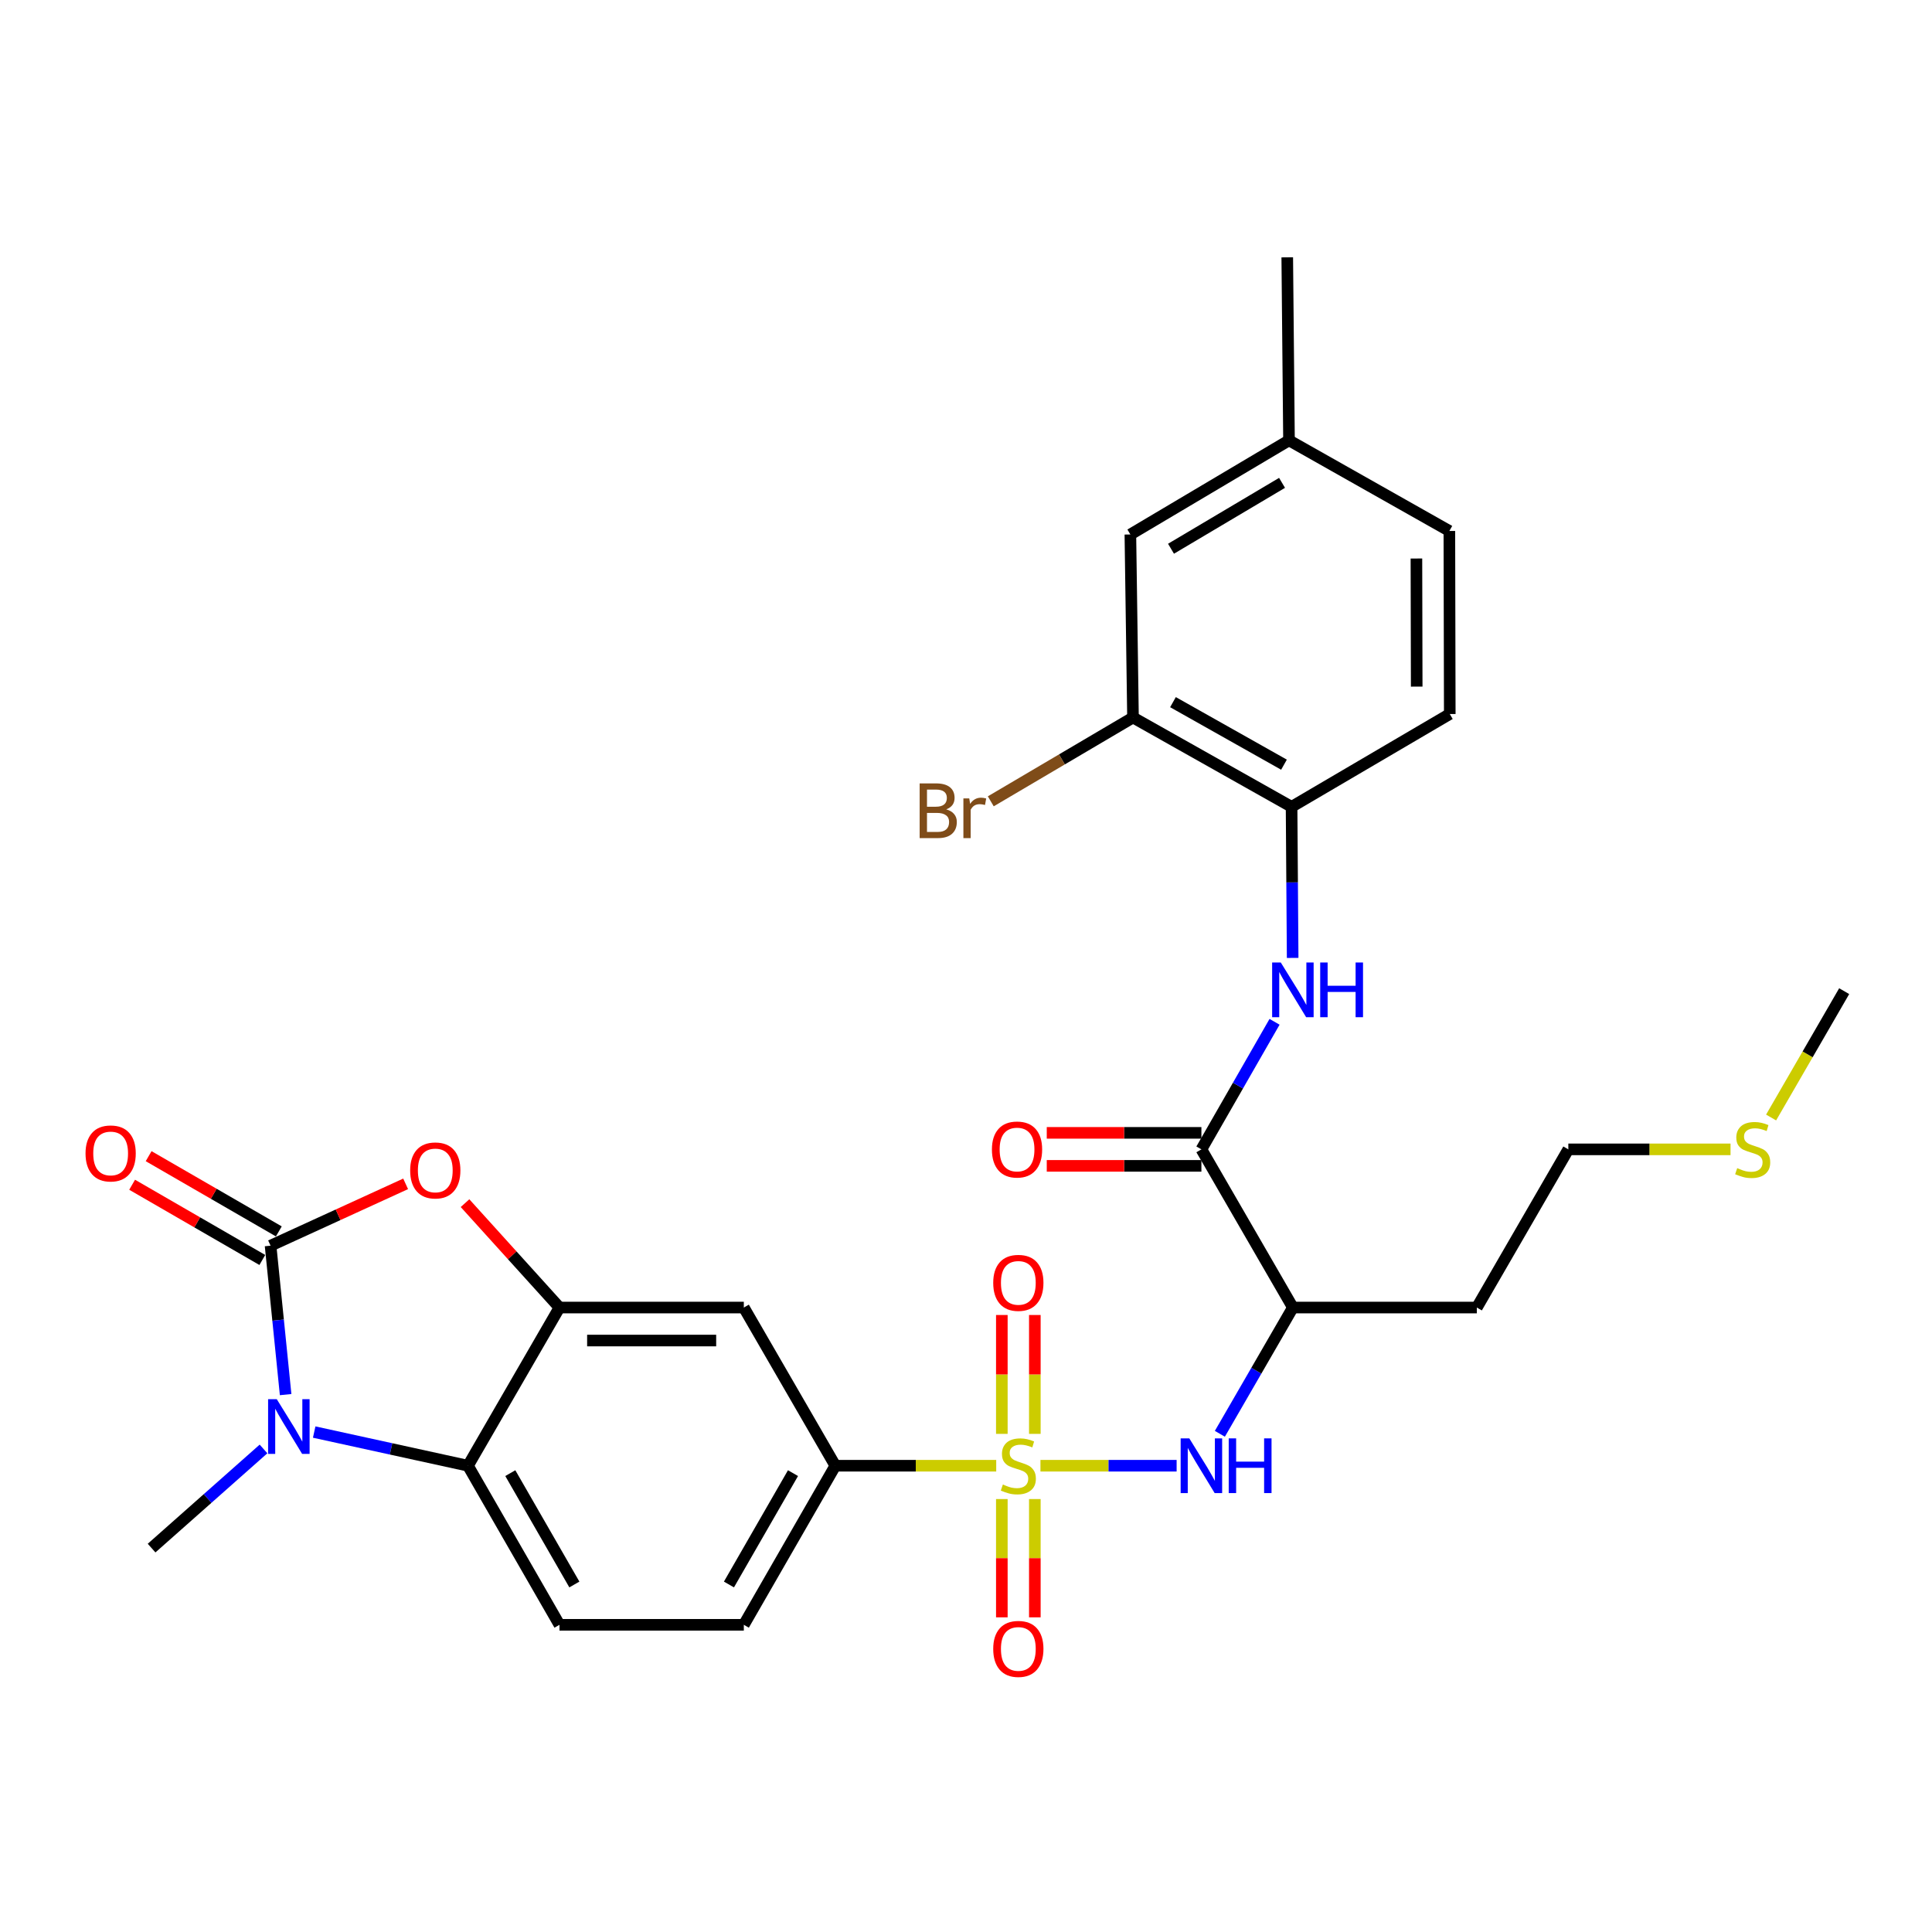 <?xml version='1.0' encoding='iso-8859-1'?>
<svg version='1.1' baseProfile='full'
              xmlns='http://www.w3.org/2000/svg'
                      xmlns:rdkit='http://www.rdkit.org/xml'
                      xmlns:xlink='http://www.w3.org/1999/xlink'
                  xml:space='preserve'
width='1000px' height='1000px' viewBox='0 0 1000 1000'>
<!-- END OF HEADER -->
<rect style='opacity:1.0;fill:#FFFFFF;stroke:none' width='1000' height='1000' x='0' y='0'> </rect>
<path class='bond-5' d='M 538.538,758.658 L 573.778,758.658' style='fill:none;fill-rule:evenodd;stroke:#CCCC00;stroke-width:6px;stroke-linecap:butt;stroke-linejoin:miter;stroke-opacity:1' />
<path class='bond-5' d='M 573.778,758.658 L 609.019,758.658' style='fill:none;fill-rule:evenodd;stroke:#0000FF;stroke-width:6px;stroke-linecap:butt;stroke-linejoin:miter;stroke-opacity:1' />
<path class='bond-8' d='M 515.641,758.658 L 474.002,758.658' style='fill:none;fill-rule:evenodd;stroke:#CCCC00;stroke-width:6px;stroke-linecap:butt;stroke-linejoin:miter;stroke-opacity:1' />
<path class='bond-8' d='M 474.002,758.658 L 432.364,758.658' style='fill:none;fill-rule:evenodd;stroke:#000000;stroke-width:6px;stroke-linecap:butt;stroke-linejoin:miter;stroke-opacity:1' />
<path class='bond-12' d='M 518.548,775.906 L 518.548,806.52' style='fill:none;fill-rule:evenodd;stroke:#CCCC00;stroke-width:6px;stroke-linecap:butt;stroke-linejoin:miter;stroke-opacity:1' />
<path class='bond-12' d='M 518.548,806.52 L 518.548,837.135' style='fill:none;fill-rule:evenodd;stroke:#FF0000;stroke-width:6px;stroke-linecap:butt;stroke-linejoin:miter;stroke-opacity:1' />
<path class='bond-12' d='M 535.629,775.906 L 535.629,806.52' style='fill:none;fill-rule:evenodd;stroke:#CCCC00;stroke-width:6px;stroke-linecap:butt;stroke-linejoin:miter;stroke-opacity:1' />
<path class='bond-12' d='M 535.629,806.52 L 535.629,837.135' style='fill:none;fill-rule:evenodd;stroke:#FF0000;stroke-width:6px;stroke-linecap:butt;stroke-linejoin:miter;stroke-opacity:1' />
<path class='bond-13' d='M 535.629,742.169 L 535.629,711.405' style='fill:none;fill-rule:evenodd;stroke:#CCCC00;stroke-width:6px;stroke-linecap:butt;stroke-linejoin:miter;stroke-opacity:1' />
<path class='bond-13' d='M 535.629,711.405 L 535.629,680.64' style='fill:none;fill-rule:evenodd;stroke:#FF0000;stroke-width:6px;stroke-linecap:butt;stroke-linejoin:miter;stroke-opacity:1' />
<path class='bond-13' d='M 518.548,742.169 L 518.548,711.405' style='fill:none;fill-rule:evenodd;stroke:#CCCC00;stroke-width:6px;stroke-linecap:butt;stroke-linejoin:miter;stroke-opacity:1' />
<path class='bond-13' d='M 518.548,711.405 L 518.548,680.64' style='fill:none;fill-rule:evenodd;stroke:#FF0000;stroke-width:6px;stroke-linecap:butt;stroke-linejoin:miter;stroke-opacity:1' />
<path class='bond-0' d='M 140.048,644.764 L 175.003,628.761' style='fill:none;fill-rule:evenodd;stroke:#000000;stroke-width:6px;stroke-linecap:butt;stroke-linejoin:miter;stroke-opacity:1' />
<path class='bond-0' d='M 175.003,628.761 L 209.958,612.758' style='fill:none;fill-rule:evenodd;stroke:#FF0000;stroke-width:6px;stroke-linecap:butt;stroke-linejoin:miter;stroke-opacity:1' />
<path class='bond-16' d='M 144.321,637.369 L 110.627,617.902' style='fill:none;fill-rule:evenodd;stroke:#000000;stroke-width:6px;stroke-linecap:butt;stroke-linejoin:miter;stroke-opacity:1' />
<path class='bond-16' d='M 110.627,617.902 L 76.933,598.434' style='fill:none;fill-rule:evenodd;stroke:#FF0000;stroke-width:6px;stroke-linecap:butt;stroke-linejoin:miter;stroke-opacity:1' />
<path class='bond-16' d='M 135.775,652.159 L 102.082,632.692' style='fill:none;fill-rule:evenodd;stroke:#000000;stroke-width:6px;stroke-linecap:butt;stroke-linejoin:miter;stroke-opacity:1' />
<path class='bond-16' d='M 102.082,632.692 L 68.388,613.224' style='fill:none;fill-rule:evenodd;stroke:#FF0000;stroke-width:6px;stroke-linecap:butt;stroke-linejoin:miter;stroke-opacity:1' />
<path class='bond-31' d='M 140.048,644.764 L 143.944,683.306' style='fill:none;fill-rule:evenodd;stroke:#000000;stroke-width:6px;stroke-linecap:butt;stroke-linejoin:miter;stroke-opacity:1' />
<path class='bond-31' d='M 143.944,683.306 L 147.84,721.848' style='fill:none;fill-rule:evenodd;stroke:#0000FF;stroke-width:6px;stroke-linecap:butt;stroke-linejoin:miter;stroke-opacity:1' />
<path class='bond-1' d='M 162.622,741.23 L 202.422,749.944' style='fill:none;fill-rule:evenodd;stroke:#0000FF;stroke-width:6px;stroke-linecap:butt;stroke-linejoin:miter;stroke-opacity:1' />
<path class='bond-1' d='M 202.422,749.944 L 242.222,758.658' style='fill:none;fill-rule:evenodd;stroke:#000000;stroke-width:6px;stroke-linecap:butt;stroke-linejoin:miter;stroke-opacity:1' />
<path class='bond-23' d='M 136.396,749.975 L 107.429,775.635' style='fill:none;fill-rule:evenodd;stroke:#0000FF;stroke-width:6px;stroke-linecap:butt;stroke-linejoin:miter;stroke-opacity:1' />
<path class='bond-23' d='M 107.429,775.635 L 78.461,801.294' style='fill:none;fill-rule:evenodd;stroke:#000000;stroke-width:6px;stroke-linecap:butt;stroke-linejoin:miter;stroke-opacity:1' />
<path class='bond-2' d='M 240.697,622.749 L 265.141,649.766' style='fill:none;fill-rule:evenodd;stroke:#FF0000;stroke-width:6px;stroke-linecap:butt;stroke-linejoin:miter;stroke-opacity:1' />
<path class='bond-2' d='M 265.141,649.766 L 289.584,676.782' style='fill:none;fill-rule:evenodd;stroke:#000000;stroke-width:6px;stroke-linecap:butt;stroke-linejoin:miter;stroke-opacity:1' />
<path class='bond-3' d='M 289.584,676.782 L 385.002,676.782' style='fill:none;fill-rule:evenodd;stroke:#000000;stroke-width:6px;stroke-linecap:butt;stroke-linejoin:miter;stroke-opacity:1' />
<path class='bond-3' d='M 303.897,693.863 L 370.689,693.863' style='fill:none;fill-rule:evenodd;stroke:#000000;stroke-width:6px;stroke-linecap:butt;stroke-linejoin:miter;stroke-opacity:1' />
<path class='bond-30' d='M 289.584,676.782 L 242.222,758.658' style='fill:none;fill-rule:evenodd;stroke:#000000;stroke-width:6px;stroke-linecap:butt;stroke-linejoin:miter;stroke-opacity:1' />
<path class='bond-4' d='M 242.222,758.658 L 289.584,840.999' style='fill:none;fill-rule:evenodd;stroke:#000000;stroke-width:6px;stroke-linecap:butt;stroke-linejoin:miter;stroke-opacity:1' />
<path class='bond-4' d='M 264.133,762.492 L 297.287,820.131' style='fill:none;fill-rule:evenodd;stroke:#000000;stroke-width:6px;stroke-linecap:butt;stroke-linejoin:miter;stroke-opacity:1' />
<path class='bond-7' d='M 631.399,742.133 L 650.297,709.458' style='fill:none;fill-rule:evenodd;stroke:#0000FF;stroke-width:6px;stroke-linecap:butt;stroke-linejoin:miter;stroke-opacity:1' />
<path class='bond-7' d='M 650.297,709.458 L 669.195,676.782' style='fill:none;fill-rule:evenodd;stroke:#000000;stroke-width:6px;stroke-linecap:butt;stroke-linejoin:miter;stroke-opacity:1' />
<path class='bond-6' d='M 621.842,594.906 L 669.195,676.782' style='fill:none;fill-rule:evenodd;stroke:#000000;stroke-width:6px;stroke-linecap:butt;stroke-linejoin:miter;stroke-opacity:1' />
<path class='bond-9' d='M 621.842,594.906 L 640.775,561.896' style='fill:none;fill-rule:evenodd;stroke:#000000;stroke-width:6px;stroke-linecap:butt;stroke-linejoin:miter;stroke-opacity:1' />
<path class='bond-9' d='M 640.775,561.896 L 659.708,528.886' style='fill:none;fill-rule:evenodd;stroke:#0000FF;stroke-width:6px;stroke-linecap:butt;stroke-linejoin:miter;stroke-opacity:1' />
<path class='bond-17' d='M 621.842,586.366 L 581.821,586.366' style='fill:none;fill-rule:evenodd;stroke:#000000;stroke-width:6px;stroke-linecap:butt;stroke-linejoin:miter;stroke-opacity:1' />
<path class='bond-17' d='M 581.821,586.366 L 541.801,586.366' style='fill:none;fill-rule:evenodd;stroke:#FF0000;stroke-width:6px;stroke-linecap:butt;stroke-linejoin:miter;stroke-opacity:1' />
<path class='bond-17' d='M 621.842,603.447 L 581.821,603.447' style='fill:none;fill-rule:evenodd;stroke:#000000;stroke-width:6px;stroke-linecap:butt;stroke-linejoin:miter;stroke-opacity:1' />
<path class='bond-17' d='M 581.821,603.447 L 541.801,603.447' style='fill:none;fill-rule:evenodd;stroke:#FF0000;stroke-width:6px;stroke-linecap:butt;stroke-linejoin:miter;stroke-opacity:1' />
<path class='bond-21' d='M 669.195,676.782 L 764.403,676.782' style='fill:none;fill-rule:evenodd;stroke:#000000;stroke-width:6px;stroke-linecap:butt;stroke-linejoin:miter;stroke-opacity:1' />
<path class='bond-10' d='M 432.364,758.658 L 385.002,676.782' style='fill:none;fill-rule:evenodd;stroke:#000000;stroke-width:6px;stroke-linecap:butt;stroke-linejoin:miter;stroke-opacity:1' />
<path class='bond-18' d='M 432.364,758.658 L 385.002,840.999' style='fill:none;fill-rule:evenodd;stroke:#000000;stroke-width:6px;stroke-linecap:butt;stroke-linejoin:miter;stroke-opacity:1' />
<path class='bond-18' d='M 410.453,762.492 L 377.3,820.131' style='fill:none;fill-rule:evenodd;stroke:#000000;stroke-width:6px;stroke-linecap:butt;stroke-linejoin:miter;stroke-opacity:1' />
<path class='bond-11' d='M 669.077,495.819 L 668.799,456.716' style='fill:none;fill-rule:evenodd;stroke:#0000FF;stroke-width:6px;stroke-linecap:butt;stroke-linejoin:miter;stroke-opacity:1' />
<path class='bond-11' d='M 668.799,456.716 L 668.521,417.613' style='fill:none;fill-rule:evenodd;stroke:#000000;stroke-width:6px;stroke-linecap:butt;stroke-linejoin:miter;stroke-opacity:1' />
<path class='bond-15' d='M 668.521,417.613 L 586.436,371.38' style='fill:none;fill-rule:evenodd;stroke:#000000;stroke-width:6px;stroke-linecap:butt;stroke-linejoin:miter;stroke-opacity:1' />
<path class='bond-15' d='M 664.591,395.795 L 607.132,363.432' style='fill:none;fill-rule:evenodd;stroke:#000000;stroke-width:6px;stroke-linecap:butt;stroke-linejoin:miter;stroke-opacity:1' />
<path class='bond-20' d='M 668.521,417.613 L 750.397,369.567' style='fill:none;fill-rule:evenodd;stroke:#000000;stroke-width:6px;stroke-linecap:butt;stroke-linejoin:miter;stroke-opacity:1' />
<path class='bond-14' d='M 289.584,840.999 L 385.002,840.999' style='fill:none;fill-rule:evenodd;stroke:#000000;stroke-width:6px;stroke-linecap:butt;stroke-linejoin:miter;stroke-opacity:1' />
<path class='bond-19' d='M 586.436,371.38 L 585.079,276.646' style='fill:none;fill-rule:evenodd;stroke:#000000;stroke-width:6px;stroke-linecap:butt;stroke-linejoin:miter;stroke-opacity:1' />
<path class='bond-22' d='M 586.436,371.38 L 549.632,393.073' style='fill:none;fill-rule:evenodd;stroke:#000000;stroke-width:6px;stroke-linecap:butt;stroke-linejoin:miter;stroke-opacity:1' />
<path class='bond-22' d='M 549.632,393.073 L 512.827,414.766' style='fill:none;fill-rule:evenodd;stroke:#7F4C19;stroke-width:6px;stroke-linecap:butt;stroke-linejoin:miter;stroke-opacity:1' />
<path class='bond-32' d='M 585.079,276.646 L 667.183,227.926' style='fill:none;fill-rule:evenodd;stroke:#000000;stroke-width:6px;stroke-linecap:butt;stroke-linejoin:miter;stroke-opacity:1' />
<path class='bond-32' d='M 606.112,284.027 L 663.584,249.924' style='fill:none;fill-rule:evenodd;stroke:#000000;stroke-width:6px;stroke-linecap:butt;stroke-linejoin:miter;stroke-opacity:1' />
<path class='bond-25' d='M 750.397,369.567 L 750.188,274.833' style='fill:none;fill-rule:evenodd;stroke:#000000;stroke-width:6px;stroke-linecap:butt;stroke-linejoin:miter;stroke-opacity:1' />
<path class='bond-25' d='M 733.284,355.395 L 733.138,289.081' style='fill:none;fill-rule:evenodd;stroke:#000000;stroke-width:6px;stroke-linecap:butt;stroke-linejoin:miter;stroke-opacity:1' />
<path class='bond-27' d='M 764.403,676.782 L 811.766,594.906' style='fill:none;fill-rule:evenodd;stroke:#000000;stroke-width:6px;stroke-linecap:butt;stroke-linejoin:miter;stroke-opacity:1' />
<path class='bond-24' d='M 667.183,227.926 L 750.188,274.833' style='fill:none;fill-rule:evenodd;stroke:#000000;stroke-width:6px;stroke-linecap:butt;stroke-linejoin:miter;stroke-opacity:1' />
<path class='bond-29' d='M 667.183,227.926 L 666.281,133.192' style='fill:none;fill-rule:evenodd;stroke:#000000;stroke-width:6px;stroke-linecap:butt;stroke-linejoin:miter;stroke-opacity:1' />
<path class='bond-26' d='M 895.718,594.906 L 853.742,594.906' style='fill:none;fill-rule:evenodd;stroke:#CCCC00;stroke-width:6px;stroke-linecap:butt;stroke-linejoin:miter;stroke-opacity:1' />
<path class='bond-26' d='M 853.742,594.906 L 811.766,594.906' style='fill:none;fill-rule:evenodd;stroke:#000000;stroke-width:6px;stroke-linecap:butt;stroke-linejoin:miter;stroke-opacity:1' />
<path class='bond-28' d='M 916.718,578.421 L 935.632,545.721' style='fill:none;fill-rule:evenodd;stroke:#CCCC00;stroke-width:6px;stroke-linecap:butt;stroke-linejoin:miter;stroke-opacity:1' />
<path class='bond-28' d='M 935.632,545.721 L 954.545,513.021' style='fill:none;fill-rule:evenodd;stroke:#000000;stroke-width:6px;stroke-linecap:butt;stroke-linejoin:miter;stroke-opacity:1' />
<path  class='atom-0' d='M 519.089 768.378
Q 519.409 768.498, 520.729 769.058
Q 522.049 769.618, 523.489 769.978
Q 524.969 770.298, 526.409 770.298
Q 529.089 770.298, 530.649 769.018
Q 532.209 767.698, 532.209 765.418
Q 532.209 763.858, 531.409 762.898
Q 530.649 761.938, 529.449 761.418
Q 528.249 760.898, 526.249 760.298
Q 523.729 759.538, 522.209 758.818
Q 520.729 758.098, 519.649 756.578
Q 518.609 755.058, 518.609 752.498
Q 518.609 748.938, 521.009 746.738
Q 523.449 744.538, 528.249 744.538
Q 531.529 744.538, 535.249 746.098
L 534.329 749.178
Q 530.929 747.778, 528.369 747.778
Q 525.609 747.778, 524.089 748.938
Q 522.569 750.058, 522.609 752.018
Q 522.609 753.538, 523.369 754.458
Q 524.169 755.378, 525.289 755.898
Q 526.449 756.418, 528.369 757.018
Q 530.929 757.818, 532.449 758.618
Q 533.969 759.418, 535.049 761.058
Q 536.169 762.658, 536.169 765.418
Q 536.169 769.338, 533.529 771.458
Q 530.929 773.538, 526.569 773.538
Q 524.049 773.538, 522.129 772.978
Q 520.249 772.458, 518.009 771.538
L 519.089 768.378
' fill='#CCCC00'/>
<path  class='atom-2' d='M 143.249 724.2
L 152.529 739.2
Q 153.449 740.68, 154.929 743.36
Q 156.409 746.04, 156.489 746.2
L 156.489 724.2
L 160.249 724.2
L 160.249 752.52
L 156.369 752.52
L 146.409 736.12
Q 145.249 734.2, 144.009 732
Q 142.809 729.8, 142.449 729.12
L 142.449 752.52
L 138.769 752.52
L 138.769 724.2
L 143.249 724.2
' fill='#0000FF'/>
<path  class='atom-3' d='M 212.302 605.814
Q 212.302 599.014, 215.662 595.214
Q 219.022 591.414, 225.302 591.414
Q 231.582 591.414, 234.942 595.214
Q 238.302 599.014, 238.302 605.814
Q 238.302 612.694, 234.902 616.614
Q 231.502 620.494, 225.302 620.494
Q 219.062 620.494, 215.662 616.614
Q 212.302 612.734, 212.302 605.814
M 225.302 617.294
Q 229.622 617.294, 231.942 614.414
Q 234.302 611.494, 234.302 605.814
Q 234.302 600.254, 231.942 597.454
Q 229.622 594.614, 225.302 594.614
Q 220.982 594.614, 218.622 597.414
Q 216.302 600.214, 216.302 605.814
Q 216.302 611.534, 218.622 614.414
Q 220.982 617.294, 225.302 617.294
' fill='#FF0000'/>
<path  class='atom-6' d='M 615.582 744.498
L 624.862 759.498
Q 625.782 760.978, 627.262 763.658
Q 628.742 766.338, 628.822 766.498
L 628.822 744.498
L 632.582 744.498
L 632.582 772.818
L 628.702 772.818
L 618.742 756.418
Q 617.582 754.498, 616.342 752.298
Q 615.142 750.098, 614.782 749.418
L 614.782 772.818
L 611.102 772.818
L 611.102 744.498
L 615.582 744.498
' fill='#0000FF'/>
<path  class='atom-6' d='M 635.982 744.498
L 639.822 744.498
L 639.822 756.538
L 654.302 756.538
L 654.302 744.498
L 658.142 744.498
L 658.142 772.818
L 654.302 772.818
L 654.302 759.738
L 639.822 759.738
L 639.822 772.818
L 635.982 772.818
L 635.982 744.498
' fill='#0000FF'/>
<path  class='atom-10' d='M 662.935 498.187
L 672.215 513.187
Q 673.135 514.667, 674.615 517.347
Q 676.095 520.027, 676.175 520.187
L 676.175 498.187
L 679.935 498.187
L 679.935 526.507
L 676.055 526.507
L 666.095 510.107
Q 664.935 508.187, 663.695 505.987
Q 662.495 503.787, 662.135 503.107
L 662.135 526.507
L 658.455 526.507
L 658.455 498.187
L 662.935 498.187
' fill='#0000FF'/>
<path  class='atom-10' d='M 683.335 498.187
L 687.175 498.187
L 687.175 510.227
L 701.655 510.227
L 701.655 498.187
L 705.495 498.187
L 705.495 526.507
L 701.655 526.507
L 701.655 513.427
L 687.175 513.427
L 687.175 526.507
L 683.335 526.507
L 683.335 498.187
' fill='#0000FF'/>
<path  class='atom-13' d='M 514.089 853.472
Q 514.089 846.672, 517.449 842.872
Q 520.809 839.072, 527.089 839.072
Q 533.369 839.072, 536.729 842.872
Q 540.089 846.672, 540.089 853.472
Q 540.089 860.352, 536.689 864.272
Q 533.289 868.152, 527.089 868.152
Q 520.849 868.152, 517.449 864.272
Q 514.089 860.392, 514.089 853.472
M 527.089 864.952
Q 531.409 864.952, 533.729 862.072
Q 536.089 859.152, 536.089 853.472
Q 536.089 847.912, 533.729 845.112
Q 531.409 842.272, 527.089 842.272
Q 522.769 842.272, 520.409 845.072
Q 518.089 847.872, 518.089 853.472
Q 518.089 859.192, 520.409 862.072
Q 522.769 864.952, 527.089 864.952
' fill='#FF0000'/>
<path  class='atom-14' d='M 514.089 664.004
Q 514.089 657.204, 517.449 653.404
Q 520.809 649.604, 527.089 649.604
Q 533.369 649.604, 536.729 653.404
Q 540.089 657.204, 540.089 664.004
Q 540.089 670.884, 536.689 674.804
Q 533.289 678.684, 527.089 678.684
Q 520.849 678.684, 517.449 674.804
Q 514.089 670.924, 514.089 664.004
M 527.089 675.484
Q 531.409 675.484, 533.729 672.604
Q 536.089 669.684, 536.089 664.004
Q 536.089 658.444, 533.729 655.644
Q 531.409 652.804, 527.089 652.804
Q 522.769 652.804, 520.409 655.604
Q 518.089 658.404, 518.089 664.004
Q 518.089 669.724, 520.409 672.604
Q 522.769 675.484, 527.089 675.484
' fill='#FF0000'/>
<path  class='atom-17' d='M 44.271 597.017
Q 44.271 590.217, 47.631 586.417
Q 50.991 582.617, 57.271 582.617
Q 63.551 582.617, 66.911 586.417
Q 70.271 590.217, 70.271 597.017
Q 70.271 603.897, 66.871 607.817
Q 63.471 611.697, 57.271 611.697
Q 51.031 611.697, 47.631 607.817
Q 44.271 603.937, 44.271 597.017
M 57.271 608.497
Q 61.591 608.497, 63.911 605.617
Q 66.271 602.697, 66.271 597.017
Q 66.271 591.457, 63.911 588.657
Q 61.591 585.817, 57.271 585.817
Q 52.951 585.817, 50.591 588.617
Q 48.271 591.417, 48.271 597.017
Q 48.271 602.737, 50.591 605.617
Q 52.951 608.497, 57.271 608.497
' fill='#FF0000'/>
<path  class='atom-18' d='M 513.415 594.986
Q 513.415 588.186, 516.775 584.386
Q 520.135 580.586, 526.415 580.586
Q 532.695 580.586, 536.055 584.386
Q 539.415 588.186, 539.415 594.986
Q 539.415 601.866, 536.015 605.786
Q 532.615 609.666, 526.415 609.666
Q 520.175 609.666, 516.775 605.786
Q 513.415 601.906, 513.415 594.986
M 526.415 606.466
Q 530.735 606.466, 533.055 603.586
Q 535.415 600.666, 535.415 594.986
Q 535.415 589.426, 533.055 586.626
Q 530.735 583.786, 526.415 583.786
Q 522.095 583.786, 519.735 586.586
Q 517.415 589.386, 517.415 594.986
Q 517.415 600.706, 519.735 603.586
Q 522.095 606.466, 526.415 606.466
' fill='#FF0000'/>
<path  class='atom-23' d='M 489.771 418.924
Q 492.491 419.684, 493.851 421.364
Q 495.251 423.004, 495.251 425.444
Q 495.251 429.364, 492.731 431.604
Q 490.251 433.804, 485.531 433.804
L 476.011 433.804
L 476.011 405.484
L 484.371 405.484
Q 489.211 405.484, 491.651 407.444
Q 494.091 409.404, 494.091 413.004
Q 494.091 417.284, 489.771 418.924
M 479.811 408.684
L 479.811 417.564
L 484.371 417.564
Q 487.171 417.564, 488.611 416.444
Q 490.091 415.284, 490.091 413.004
Q 490.091 408.684, 484.371 408.684
L 479.811 408.684
M 485.531 430.604
Q 488.291 430.604, 489.771 429.284
Q 491.251 427.964, 491.251 425.444
Q 491.251 423.124, 489.611 421.964
Q 488.011 420.764, 484.931 420.764
L 479.811 420.764
L 479.811 430.604
L 485.531 430.604
' fill='#7F4C19'/>
<path  class='atom-23' d='M 501.691 413.244
L 502.131 416.084
Q 504.291 412.884, 507.811 412.884
Q 508.931 412.884, 510.451 413.284
L 509.851 416.644
Q 508.131 416.244, 507.171 416.244
Q 505.491 416.244, 504.371 416.924
Q 503.291 417.564, 502.411 419.124
L 502.411 433.804
L 498.651 433.804
L 498.651 413.244
L 501.691 413.244
' fill='#7F4C19'/>
<path  class='atom-27' d='M 899.183 604.626
Q 899.503 604.746, 900.823 605.306
Q 902.143 605.866, 903.583 606.226
Q 905.063 606.546, 906.503 606.546
Q 909.183 606.546, 910.743 605.266
Q 912.303 603.946, 912.303 601.666
Q 912.303 600.106, 911.503 599.146
Q 910.743 598.186, 909.543 597.666
Q 908.343 597.146, 906.343 596.546
Q 903.823 595.786, 902.303 595.066
Q 900.823 594.346, 899.743 592.826
Q 898.703 591.306, 898.703 588.746
Q 898.703 585.186, 901.103 582.986
Q 903.543 580.786, 908.343 580.786
Q 911.623 580.786, 915.343 582.346
L 914.423 585.426
Q 911.023 584.026, 908.463 584.026
Q 905.703 584.026, 904.183 585.186
Q 902.663 586.306, 902.703 588.266
Q 902.703 589.786, 903.463 590.706
Q 904.263 591.626, 905.383 592.146
Q 906.543 592.666, 908.463 593.266
Q 911.023 594.066, 912.543 594.866
Q 914.063 595.666, 915.143 597.306
Q 916.263 598.906, 916.263 601.666
Q 916.263 605.586, 913.623 607.706
Q 911.023 609.786, 906.663 609.786
Q 904.143 609.786, 902.223 609.226
Q 900.343 608.706, 898.103 607.786
L 899.183 604.626
' fill='#CCCC00'/>
</svg>
